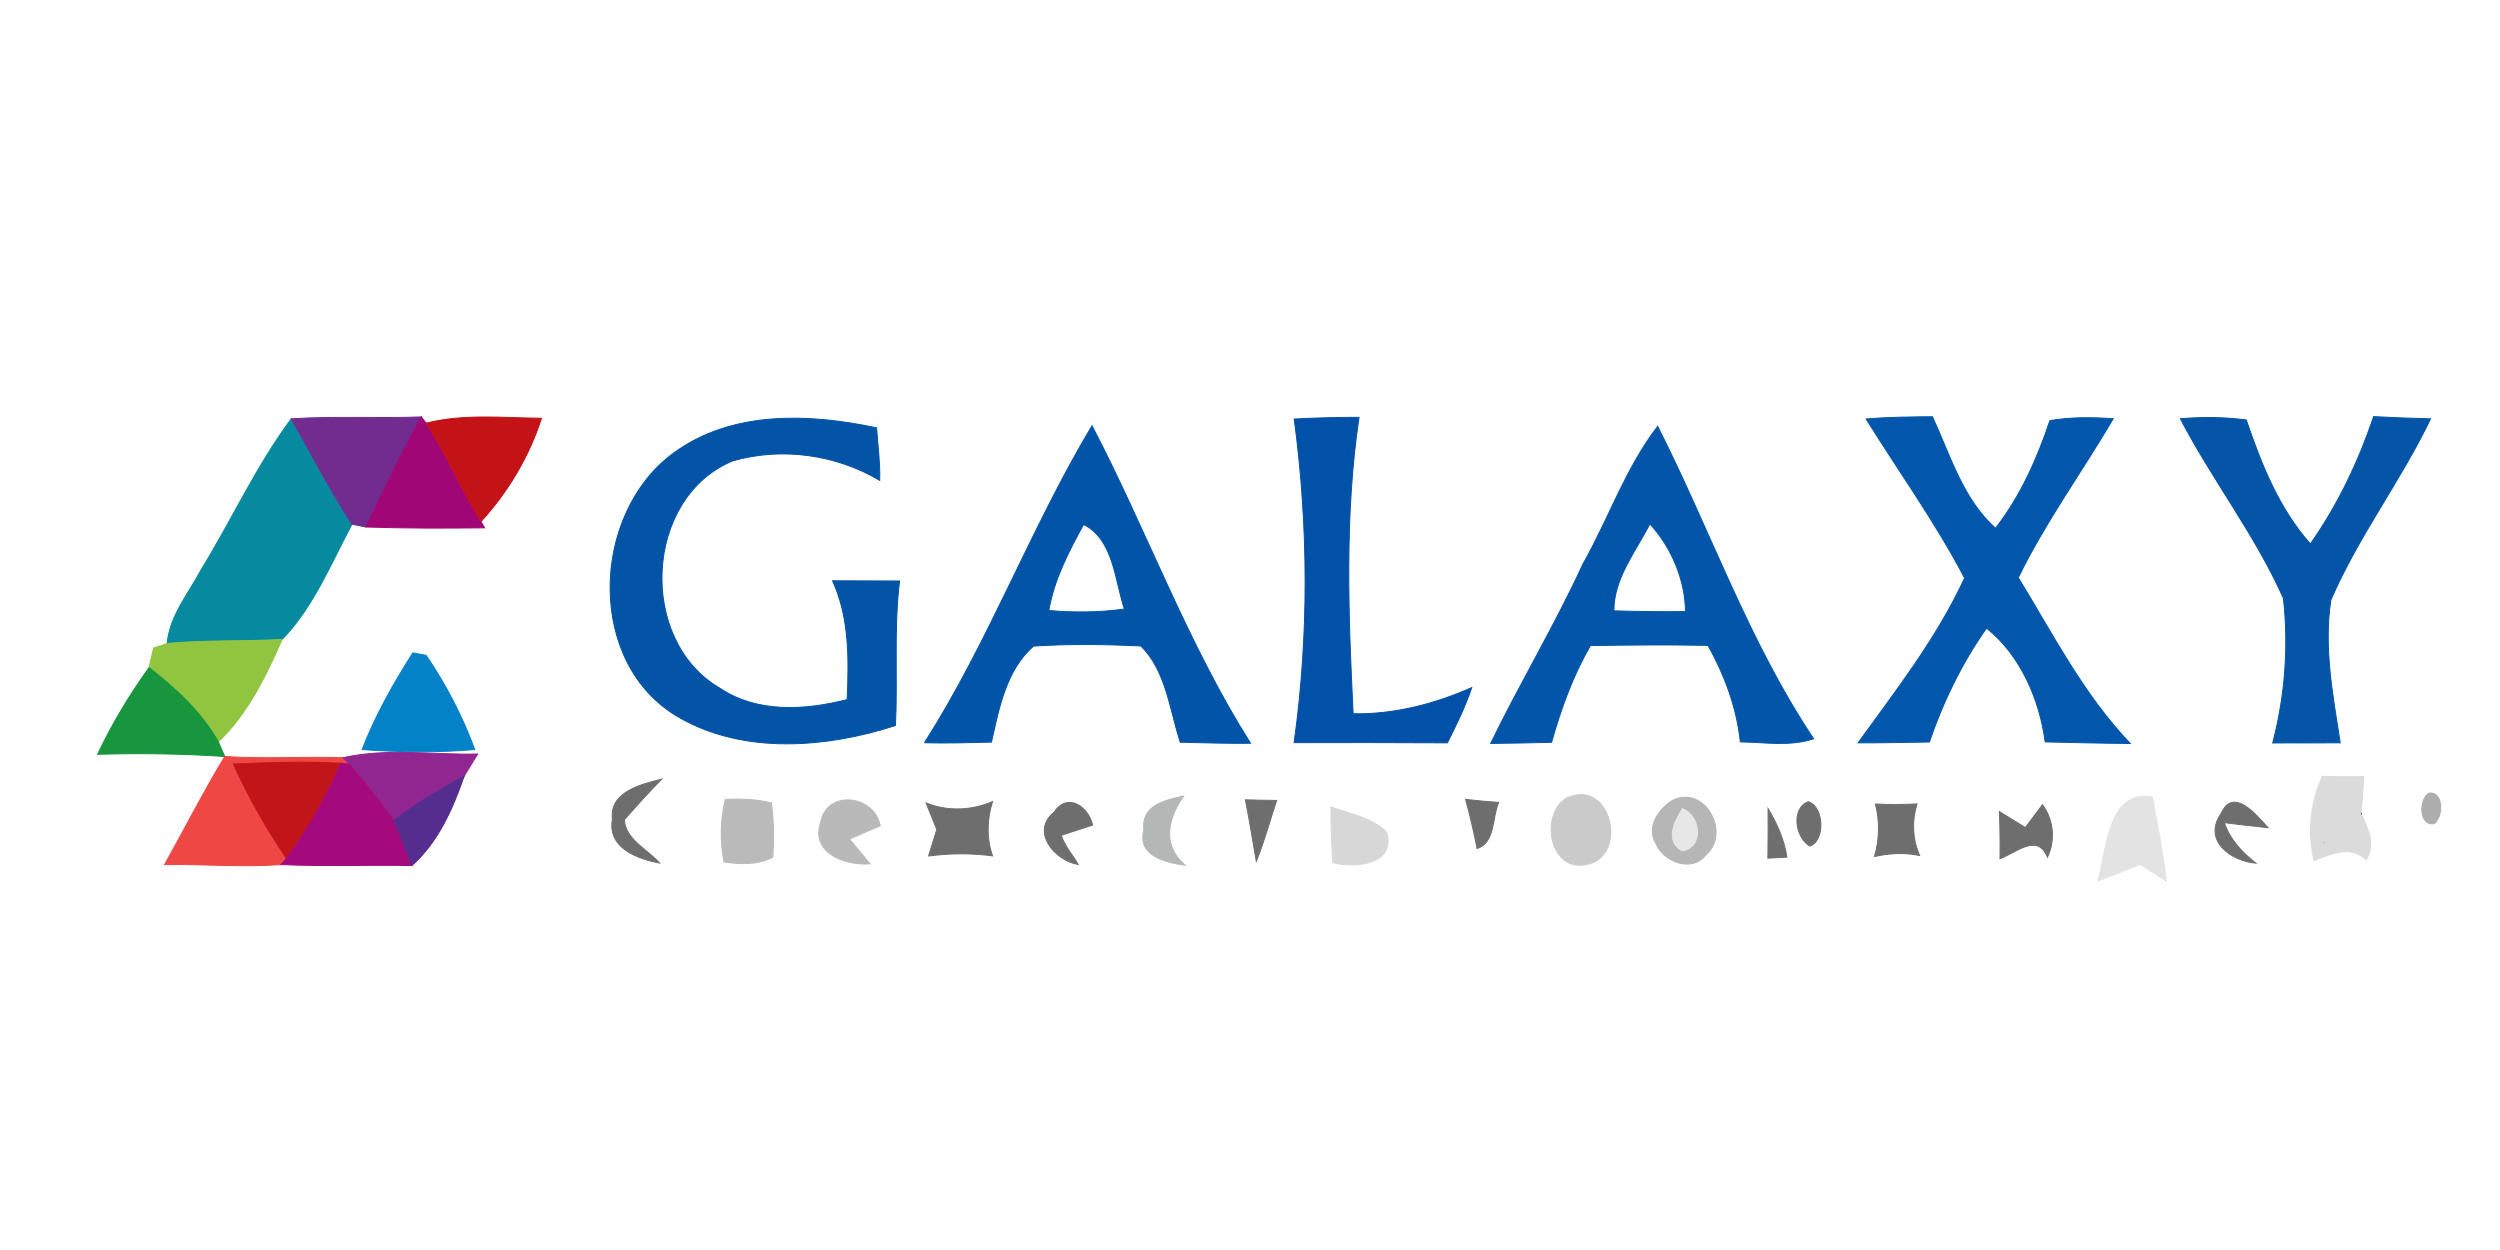 <?xml version="1.0" encoding="UTF-8" ?>
<!DOCTYPE svg PUBLIC "-//W3C//DTD SVG 1.1//EN" "http://www.w3.org/Graphics/SVG/1.1/DTD/svg11.dtd">
<svg width="238px" height="119px" viewBox="0 0 238 119" version="1.1" xmlns="http://www.w3.org/2000/svg">
<!-- sa ttb 2 -->
<g id="#058a9fff">
<path fill="#058a9f" stroke="#058a9f" stroke-width="0.094" opacity="1.00" d=" M 19.17 54.20 C 22.08 49.46 24.40 44.35 27.73 39.87 C 29.64 43.23 31.41 46.67 33.51 49.91 C 31.50 53.65 29.85 57.80 26.86 60.87 C 23.21 61.08 19.55 60.91 15.91 61.26 C 16.15 58.59 17.96 56.49 19.17 54.20 Z" />
</g>
<g id="#722b8fff">
<path fill="#722b8f" stroke="#722b8f" stroke-width="0.094" opacity="1.00" d=" M 27.73 39.87 C 31.86 39.60 35.99 39.85 40.11 39.69 C 38.20 43.11 36.55 46.65 34.84 50.17 C 34.51 50.11 33.84 49.97 33.51 49.91 C 31.41 46.67 29.64 43.23 27.73 39.87 Z" />
</g>
<g id="#a00675ff">
<path fill="#a00675" stroke="#a00675" stroke-width="0.094" opacity="1.00" d=" M 40.11 39.69 L 40.57 40.28 C 42.49 43.30 43.93 46.59 45.79 49.65 L 46.13 50.25 C 42.37 50.29 38.60 50.30 34.84 50.17 C 36.55 46.65 38.20 43.11 40.11 39.69 Z" />
</g>
<g id="#c41317ff">
<path fill="#c41317" stroke="#c41317" stroke-width="0.094" opacity="1.00" d=" M 40.57 40.28 C 44.16 39.38 47.89 39.78 51.55 39.82 C 50.39 43.44 48.36 46.85 45.79 49.65 C 43.93 46.59 42.49 43.30 40.57 40.28 Z" />
</g>
<g id="#0353a7ff">
<path fill="#0353a7" stroke="#0353a7" stroke-width="0.094" opacity="1.00" d=" M 64.13 43.13 C 69.68 39.06 77.03 39.36 83.45 40.73 C 83.57 42.40 83.80 44.05 83.75 45.73 C 79.57 43.26 74.44 42.54 69.77 43.87 C 61.29 47.37 60.71 60.97 68.52 65.51 C 72.12 67.92 76.64 67.62 80.65 66.60 C 80.81 62.78 80.88 58.85 79.26 55.29 C 81.39 55.30 83.51 55.31 85.64 55.31 C 85.08 59.88 85.47 64.49 85.25 69.07 C 78.73 71.19 70.84 71.85 64.69 68.32 C 55.75 63.25 56.20 48.93 64.13 43.13 Z" />
</g>
<g id="#0251a9ff">
<path fill="#0251a9" stroke="#0251a9" stroke-width="0.094" opacity="1.00" d=" M 123.21 39.89 C 125.26 39.78 127.32 39.73 129.38 39.73 C 127.99 49.05 128.36 58.58 128.82 67.95 C 132.74 68.02 136.54 67.03 140.11 65.46 C 139.50 67.28 138.65 69.01 137.79 70.72 C 132.93 70.70 128.06 70.68 123.20 70.70 C 124.62 60.52 124.57 50.08 123.21 39.89 Z" />
</g>
<g id="#0256acff">
<path fill="#0256ac" stroke="#0256ac" stroke-width="0.094" opacity="1.00" d=" M 177.65 39.88 C 179.75 39.71 181.86 39.69 183.97 39.67 C 185.66 43.34 186.87 47.51 189.97 50.29 C 192.34 47.24 193.93 43.68 195.15 40.04 C 197.14 39.70 199.16 39.72 201.18 39.86 C 198.20 44.93 194.72 49.70 192.14 54.99 C 195.45 60.41 198.37 66.15 202.80 70.78 C 200.10 70.76 197.40 70.69 194.70 70.63 C 194.17 66.60 192.34 62.36 189.12 59.80 C 186.77 63.12 184.99 66.79 183.68 70.64 C 181.42 70.67 179.15 70.73 176.89 70.72 C 180.54 65.68 184.40 60.72 187.03 55.03 C 184.27 49.76 180.79 44.92 177.65 39.88 Z" />
</g>
<g id="#0454a8ff">
<path fill="#0454a8" stroke="#0454a8" stroke-width="0.094" opacity="1.00" d=" M 207.57 39.86 C 209.67 39.69 211.77 39.70 213.85 39.98 C 215.26 44.16 216.98 48.45 219.95 51.78 C 222.56 48.06 224.52 43.95 225.97 39.66 C 227.77 39.76 229.58 39.83 231.39 39.87 C 228.55 45.79 224.50 51.08 221.90 57.12 C 221.20 61.66 222.10 66.23 222.79 70.72 C 220.64 70.73 218.50 70.73 216.36 70.73 C 217.54 66.25 217.89 61.56 217.38 56.95 C 214.71 50.95 210.61 45.69 207.57 39.86 Z" />
</g>
<g id="#0254a9ff">
<path fill="#0254a9" stroke="#0254a9" stroke-width="0.094" opacity="1.00" d=" M 88.01 70.71 C 94.14 61.09 98.11 50.30 103.96 40.53 C 109.17 50.52 113.02 61.21 119.05 70.76 C 116.82 70.79 114.59 70.71 112.36 70.66 C 111.35 67.57 111.00 63.84 108.61 61.50 C 105.21 61.33 101.79 61.29 98.39 61.51 C 95.80 63.77 95.10 67.44 94.39 70.65 C 92.27 70.70 90.14 70.77 88.01 70.71 M 103.16 49.93 C 101.74 52.52 100.35 55.17 99.85 58.12 C 102.25 58.33 104.66 58.31 107.04 57.98 C 106.13 55.24 106.01 51.36 103.16 49.93 Z" />
</g>
<g id="#0355a9ff">
<path fill="#0355a9" stroke="#0355a9" stroke-width="0.094" opacity="1.00" d=" M 150.70 53.69 C 153.15 49.37 154.76 44.54 157.81 40.59 C 162.82 50.47 166.47 61.09 172.66 70.33 C 170.40 71.09 168.01 70.66 165.68 70.63 C 165.33 67.37 164.19 64.28 162.60 61.44 C 158.87 61.37 155.14 61.40 151.41 61.46 C 149.74 64.34 148.61 67.48 147.71 70.67 C 145.77 70.71 143.84 70.76 141.91 70.78 C 144.71 65.02 148.02 59.52 150.70 53.69 M 157.07 49.88 C 155.71 52.52 153.64 55.06 153.64 58.15 C 155.91 58.22 158.19 58.25 160.46 58.22 C 160.42 55.19 159.12 52.11 157.07 49.88 Z" />
</g>
<!-- sa ttb 2 -->
<g id="#91c540ff">
<path fill="#91c540" stroke="#91c540" stroke-width="0.094" opacity="1.00" d=" M 14.62 61.69 C 14.94 61.58 15.59 61.37 15.91 61.26 C 19.55 60.91 23.21 61.08 26.86 60.87 C 25.32 64.38 23.59 67.93 20.79 70.63 C 19.19 67.77 16.74 65.55 14.19 63.55 C 14.30 63.09 14.51 62.15 14.62 61.69 Z" />
</g>
<g id="#0482c8ff">
<path fill="#0482c8" stroke="#0482c8" stroke-width="0.094" opacity="1.00" d=" M 39.30 62.15 C 39.62 62.21 40.25 62.33 40.57 62.39 C 42.47 65.18 44.03 68.19 45.20 71.36 C 41.63 71.66 38.04 71.62 34.47 71.36 C 35.72 68.12 37.44 65.08 39.30 62.15 Z" />
</g>
<g id="#17963eff">
<path fill="#17963e" stroke="#17963e" stroke-width="0.094" opacity="1.00" d=" M 9.29 71.81 C 10.66 68.91 12.32 66.16 14.19 63.55 C 16.74 65.55 19.19 67.77 20.79 70.63 C 20.94 70.98 21.25 71.67 21.40 72.02 C 17.37 71.75 13.33 71.69 9.29 71.81 Z" />
</g>
<!-- sa ttb 2 -->
<g id="#ef4744ff">
<path fill="#ef4744" stroke="#ef4744" stroke-width="0.094" opacity="1.00" d=" M 21.40 72.02 C 25.15 72.26 28.92 72.02 32.67 72.13 L 33.24 72.74 L 32.43 72.66 C 29.02 72.46 25.61 72.60 22.21 72.73 C 23.64 75.86 25.33 78.87 27.27 81.72 L 26.74 82.31 C 23.05 82.58 19.36 82.25 15.67 82.31 C 17.58 78.88 19.36 75.38 21.40 72.02 Z" />
</g>
<g id="#922691ff">
<path fill="#922691" stroke="#922691" stroke-width="0.094" opacity="1.00" d=" M 32.67 72.13 C 36.88 71.18 41.21 71.88 45.48 71.78 C 45.16 72.31 44.52 73.36 44.19 73.89 C 41.85 75.13 39.58 76.50 37.48 78.11 C 36.14 76.27 34.73 74.46 33.24 72.74 L 32.67 72.13 Z" />
</g>
<g id="#c2151aff">
<path fill="#c2151a" stroke="#c2151a" stroke-width="0.094" opacity="1.00" d=" M 22.21 72.73 C 25.61 72.60 29.02 72.46 32.43 72.66 C 31.05 75.86 29.33 78.91 27.27 81.72 C 25.33 78.87 23.64 75.86 22.21 72.73 Z" />
</g>
<g id="#a40a7bff">
<path fill="#a40a7b" stroke="#a40a7b" stroke-width="0.094" opacity="1.00" d=" M 32.43 72.66 L 33.24 72.74 C 34.73 74.46 36.14 76.27 37.48 78.11 C 38.14 79.51 38.68 80.95 39.22 82.40 C 35.06 82.33 30.90 82.49 26.74 82.31 L 27.27 81.72 C 29.33 78.91 31.05 75.86 32.43 72.66 Z" />
</g>
<g id="#542d8eff">
<path fill="#542d8e" stroke="#542d8e" stroke-width="0.094" opacity="1.00" d=" M 37.48 78.11 C 39.58 76.50 41.85 75.13 44.19 73.89 C 43.11 77.00 41.73 80.15 39.22 82.40 C 38.68 80.95 38.14 79.51 37.48 78.11 Z" />
</g>
<g id="#6e6e6eff">
<path fill="#6e6e6e" stroke="#6e6e6e" stroke-width="0.094" opacity="1.00" d=" M 58.30 77.97 C 58.00 75.37 61.06 74.66 63.00 74.17 C 61.77 75.42 60.60 76.72 59.44 78.03 C 59.53 79.93 61.66 80.85 62.79 82.17 C 60.65 81.75 57.81 80.73 58.30 77.97 Z" />
<path fill="#6e6e6e" stroke="#6e6e6e" stroke-width="0.094" opacity="1.00" d=" M 88.16 76.44 C 90.19 77.26 92.49 77.18 94.49 76.31 C 93.96 78.01 93.90 79.79 94.49 81.48 C 92.47 81.21 90.42 81.23 88.40 81.49 C 88.66 80.65 88.92 79.81 89.18 78.97 C 88.84 78.13 88.50 77.28 88.16 76.44 Z" />
<path fill="#6e6e6e" stroke="#6e6e6e" stroke-width="0.094" opacity="1.00" d=" M 100.34 77.33 C 101.62 75.39 103.62 76.78 104.02 78.55 C 103.28 78.80 101.78 79.28 101.03 79.52 C 101.37 80.55 102.11 81.38 102.65 82.30 C 100.43 81.96 98.07 79.16 100.34 77.33 Z" />
<path fill="#6e6e6e" stroke="#6e6e6e" stroke-width="0.094" opacity="1.00" d=" M 118.56 76.14 C 119.55 76.17 120.54 76.19 121.54 76.20 C 120.90 78.13 120.37 80.11 119.60 82.00 C 119.26 80.04 118.94 78.08 118.56 76.14 Z" />
<path fill="#6e6e6e" stroke="#6e6e6e" stroke-width="0.094" opacity="1.00" d=" M 139.52 76.10 C 140.57 76.22 141.62 76.32 142.68 76.39 C 142.03 77.84 142.39 80.18 140.62 80.79 C 140.31 79.21 139.95 77.65 139.52 76.10 Z" />
<path fill="#6e6e6e" stroke="#6e6e6e" stroke-width="0.094" opacity="1.00" d=" M 172.15 76.32 C 173.67 76.80 173.78 80.04 172.30 80.55 C 170.93 79.79 170.46 76.96 172.15 76.32 Z" />
<path fill="#6e6e6e" stroke="#6e6e6e" stroke-width="0.094" opacity="1.00" d=" M 178.54 76.54 C 179.86 76.61 181.18 76.60 182.50 76.53 C 182.00 78.17 182.06 79.87 182.75 81.45 C 181.32 81.14 179.87 81.23 178.45 81.54 C 178.93 79.90 178.96 78.19 178.54 76.54 Z" />
<path fill="#6e6e6e" stroke="#6e6e6e" stroke-width="0.094" opacity="1.00" d=" M 211.44 77.46 C 212.61 74.84 214.82 77.60 215.92 78.80 C 214.53 78.66 213.14 78.49 211.76 78.32 C 212.30 79.94 213.46 81.15 214.77 82.18 C 212.40 81.98 209.67 80.03 211.44 77.46 Z" />
<path fill="#6e6e6e" stroke="#6e6e6e" stroke-width="0.094" opacity="1.00" d=" M 168.32 76.97 C 169.17 78.40 169.87 79.93 170.11 81.60 C 169.66 81.62 168.76 81.68 168.30 81.70 C 168.33 80.12 168.33 78.55 168.32 76.97 Z" />
<path fill="#6e6e6e" stroke="#6e6e6e" stroke-width="0.094" opacity="1.00" d=" M 190.34 77.26 C 191.17 77.76 191.99 78.27 192.81 78.78 C 193.22 78.24 194.04 77.15 194.45 76.60 C 195.51 78.07 195.69 79.98 194.92 81.61 C 193.97 79.25 191.93 81.19 190.40 81.75 C 190.42 80.25 190.40 78.75 190.34 77.26 Z" />
</g>
<g id="#dbdbdbff">
<path fill="#dbdbdb" stroke="#dbdbdb" stroke-width="0.094" opacity="1.00" d=" M 221.08 73.90 C 222.40 73.95 223.72 73.96 225.04 73.93 C 224.97 74.79 224.85 76.52 224.79 77.38 C 224.79 77.43 224.81 77.51 224.82 77.55 C 225.48 78.94 226.15 80.39 225.26 81.85 C 223.76 80.44 221.91 81.29 220.30 81.93 C 219.64 79.21 219.96 76.45 221.08 73.90 M 221.24 80.21 C 221.81 80.78 221.81 80.78 221.24 80.21 Z" />
</g>
<g id="#aeaeaeff">
<path fill="#aeaeae" stroke="#aeaeae" stroke-width="0.094" opacity="1.00" d=" M 231.21 75.51 C 232.66 75.29 232.64 77.80 231.71 78.42 C 230.26 78.63 230.28 76.13 231.21 75.51 Z" />
</g>
<g id="#bababbff">
<path fill="#bababb" stroke="#bababb" stroke-width="0.094" opacity="1.00" d=" M 69.05 76.10 C 70.52 76.03 72.00 76.08 73.44 76.43 C 73.66 78.15 73.69 79.88 73.57 81.61 C 72.12 82.36 70.48 82.30 68.92 82.05 C 68.54 80.06 68.57 78.06 69.05 76.10 Z" />
</g>
<g id="#b9b9b9ff">
<path fill="#b9b9b9" stroke="#b9b9b9" stroke-width="0.094" opacity="1.00" d=" M 78.13 78.26 C 78.75 75.09 83.28 75.72 83.80 78.62 C 82.82 79.03 81.85 79.45 80.87 79.88 C 81.53 80.66 82.18 81.45 82.83 82.24 C 80.49 82.42 77.12 81.24 78.13 78.26 Z" />
</g>
<g id="#b5b6b6ff">
<path fill="#b5b6b6" stroke="#b5b6b6" stroke-width="0.094" opacity="1.00" d=" M 108.90 79.00 C 108.62 76.65 110.92 76.17 112.68 75.78 C 111.18 77.94 110.59 80.45 112.83 82.37 C 111.00 82.13 108.21 81.49 108.90 79.00 Z" />
</g>
<g id="#cacacaff">
<path fill="#cacaca" stroke="#cacaca" stroke-width="0.094" opacity="1.00" d=" M 149.20 75.94 C 153.49 74.07 155.07 81.67 150.94 82.32 C 147.43 82.98 146.58 77.40 149.20 75.94 Z" />
</g>
<g id="#b6b6b6ff">
<path fill="#b6b6b6" stroke="#b6b6b6" stroke-width="0.094" opacity="1.00" d=" M 159.26 76.17 C 162.35 74.72 164.81 79.34 162.40 81.39 C 161.06 83.11 158.36 82.06 157.63 80.29 C 156.70 78.75 157.91 76.96 159.26 76.17 M 160.17 76.99 C 159.40 78.19 158.48 79.99 160.10 81.00 C 162.23 80.75 161.97 77.66 160.17 76.99 Z" />
</g>
<g id="#e3e3e3ff">
<path fill="#e3e3e3" stroke="#e3e3e3" stroke-width="0.094" opacity="1.00" d=" M 199.71 83.88 C 200.55 81.00 200.64 75.07 204.91 75.88 C 205.41 78.54 205.94 81.20 206.23 83.89 C 205.40 83.36 204.57 82.82 203.74 82.28 C 202.41 82.84 201.06 83.38 199.71 83.88 Z" />
</g>
<g id="#d7d7d7ff">
<path fill="#d7d7d7" stroke="#d7d7d7" stroke-width="0.094" opacity="1.00" d=" M 126.71 76.83 C 128.53 77.46 130.55 77.82 131.99 79.19 C 132.97 82.30 128.99 82.69 126.88 82.13 C 126.77 80.36 126.69 78.60 126.71 76.83 Z" />
</g>
<g id="#e7e7e7ff">
<path fill="#e7e7e7" stroke="#e7e7e7" stroke-width="0.094" opacity="1.00" d=" M 160.17 76.99 C 161.97 77.66 162.23 80.75 160.10 81.00 C 158.48 79.99 159.40 78.19 160.17 76.99 Z" />
</g>
<g id="#5e5e5eff">
<path fill="#5e5e5e" stroke="#5e5e5e" stroke-width="0.094" opacity="1.00" d=" M 224.82 77.55 C 224.81 77.51 224.79 77.43 224.79 77.38 L 224.82 77.55 Z" />
</g>
<g id="#484848ff">
<path fill="#484848" stroke="#484848" stroke-width="0.094" opacity="1.00" d=" M 221.24 80.21 C 221.81 80.78 221.81 80.78 221.24 80.21 Z" />
</g>
</svg>
